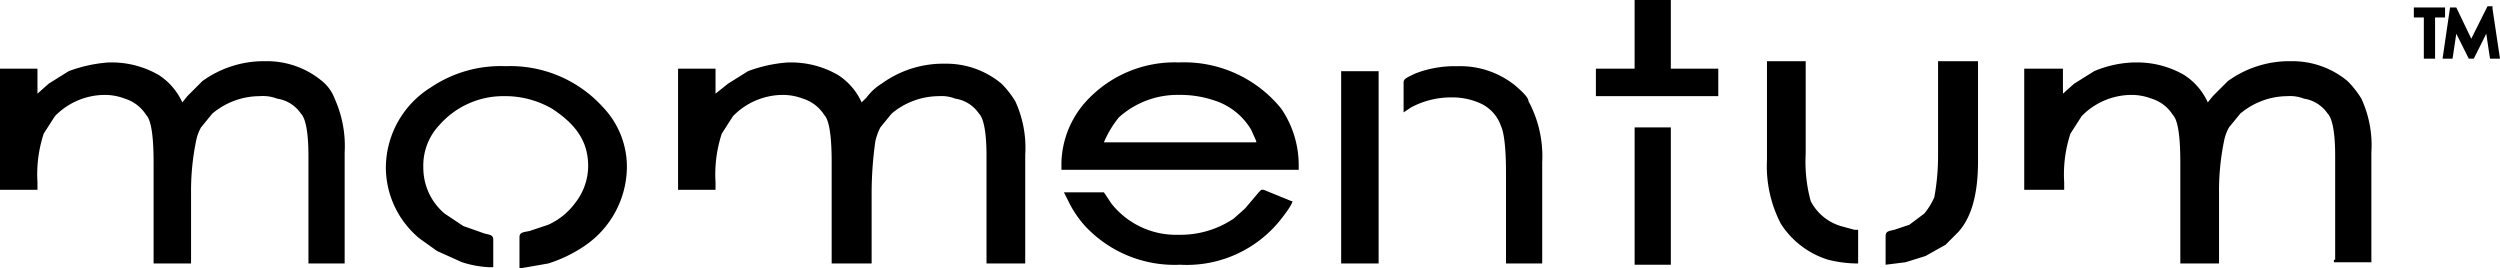 <svg xmlns="http://www.w3.org/2000/svg" id="b105c8d8-9f7a-4ddf-99bf-450386331d02" data-name="b9b7c637-7cd3-4034-9a0c-ec6842ff09e9" viewBox="0 0 200.2 21.5"><path d="M24.7,21.2V12.5c0-2.2-.3-3.1-.6-3.4a2.8,2.8,0,0,0-1.9-1.2,3.2,3.2,0,0,0-1.4-.2A5.9,5.9,0,0,0,17,9.1l-.9,1.1a3.6,3.6,0,0,0-.4,1.1,19.9,19.9,0,0,0-.4,4.2v5.6h-3V13c0-2.6-.3-3.5-.6-3.8A3.1,3.1,0,0,0,10,7.9a4.5,4.5,0,0,0-1.6-.3,5.6,5.6,0,0,0-4,1.7l-.9,1.4A10.5,10.5,0,0,0,3,14.6v.6H0V5.5H3v2l.9-.8,1.6-1A11.4,11.4,0,0,1,8.7,5h.2a7.5,7.5,0,0,1,3.8,1,5.1,5.1,0,0,1,1.9,2.2l.4-.5,1.2-1.2A8.4,8.4,0,0,1,21,4.9h.3a6.9,6.9,0,0,1,4.5,1.6,3.3,3.3,0,0,1,1,1.4,9.2,9.2,0,0,1,.8,4.3v8.9H24.7Z" transform="translate(0 0)"></path><path d="M41.6,19c0-.4.3-.4.8-.5l1.5-.5a5.5,5.5,0,0,0,2.2-1.8,4.8,4.8,0,0,0,1-2.9h0c0-1.9-.9-3.3-2.9-4.6a7.5,7.5,0,0,0-3.6-1h-.2A6.8,6.8,0,0,0,35.2,10a4.7,4.7,0,0,0-1.3,3.4,4.8,4.8,0,0,0,1.7,3.7l1.5,1,1.7.6c.4.1.7.1.7.5v2.2h-.3A8.5,8.5,0,0,1,37,21l-2-.9-1.4-1a7.4,7.4,0,0,1-2.7-5.7A7.6,7.6,0,0,1,34.5,7a10,10,0,0,1,6-1.7,10,10,0,0,1,7.8,3.3,6.9,6.9,0,0,1,1.9,4.9,7.7,7.7,0,0,1-3.4,6.2,11.1,11.1,0,0,1-2.9,1.4l-2.3.4Z" transform="translate(0 0)"></path><path d="M79,21.2V12.5c0-2.2-.3-3.1-.6-3.4a2.8,2.8,0,0,0-1.9-1.2,3,3,0,0,0-1.3-.2,5.9,5.9,0,0,0-3.8,1.4l-.9,1.1a4.9,4.9,0,0,0-.4,1.1,29.7,29.7,0,0,0-.3,4.2v5.6H66.6V13c0-2.6-.3-3.5-.6-3.8a3.1,3.1,0,0,0-1.7-1.3,4.5,4.5,0,0,0-1.6-.3,5.6,5.6,0,0,0-4,1.7l-.9,1.4a10.5,10.5,0,0,0-.5,3.9v.6h-3V5.5h3v2l1-.8,1.6-1A11.4,11.4,0,0,1,63.1,5h.2a7.5,7.5,0,0,1,3.8,1A5.1,5.1,0,0,1,69,8.2l.4-.4a4.3,4.3,0,0,1,1.2-1.1,8.4,8.4,0,0,1,4.8-1.6h.3a6.9,6.9,0,0,1,4.5,1.6,7.6,7.6,0,0,1,1.1,1.4,8.9,8.9,0,0,1,.8,4.3v8.7H79Z" transform="translate(0 0)"></path><path d="M94.5,21.2A9.8,9.8,0,0,1,86.8,18a9.1,9.1,0,0,1-1.1-1.6l-.5-1h3.2l.6.9a6.6,6.6,0,0,0,5.4,2.5,7.6,7.6,0,0,0,4.4-1.3l.9-.8,1.1-1.3.2-.2h.2l2.2.9h.1c0,.1-.1.4-.8,1.3A9.6,9.6,0,0,1,94.5,21.2ZM85,13.6V13a7.6,7.6,0,0,1,1.9-4.8A9.6,9.6,0,0,1,94.4,5a10,10,0,0,1,8.2,3.7,8,8,0,0,1,1.4,4.5v.4Zm15.6-2.3-.4-.9A5.3,5.3,0,0,0,97.1,8a8.4,8.4,0,0,0-2.7-.4,7,7,0,0,0-4.8,1.8,8.2,8.2,0,0,0-1.2,2h12.2Z" transform="translate(0 0)"></path><path d="M120.6,21.2V13.8c0-2.7-.3-3.5-.4-3.7a3.1,3.1,0,0,0-1.6-1.8,5.4,5.4,0,0,0-2.2-.5h-.3a6.8,6.8,0,0,0-3.1.8l-.6.4V6.6c0-.3.3-.4.9-.7a8.7,8.7,0,0,1,3.2-.6h.3a7,7,0,0,1,4.6,1.6c.8.7,1,1,1,1.2a9.3,9.3,0,0,1,1.1,4.9v8.1h-2.9Zm-13.2-.4V5.7h3V21.1h-3Z" transform="translate(0 0)"></path><path d="M130.9,21.2v-11h2.9v11ZM127.8,7.7V5.5h3.1V0h2.9V5.5h3.8V7.7Z" transform="translate(0 0)"></path><path d="M151,20.9v-2c0-.4.3-.4.7-.5l1.2-.4,1.2-.9a5.7,5.7,0,0,0,.8-1.3,18.4,18.4,0,0,0,.3-3.3V4.9h3.2v8c0,2.6-.5,4.5-1.6,5.7l-1,1-1.6.9-1.6.5-1.6.2v-.3Zm-4.6-.1a6.9,6.9,0,0,1-3.8-2.9,10,10,0,0,1-1.1-5.1V4.9h3.1v7.4a12,12,0,0,0,.4,3.8,4,4,0,0,0,2.4,2l1.1.3h.3v2.7a9.9,9.9,0,0,1-2.4-.3Z" transform="translate(0 0)"></path><path d="M187,20.8V12.5c0-2.2-.3-3.1-.6-3.4a2.8,2.8,0,0,0-1.9-1.2,3,3,0,0,0-1.3-.2,5.9,5.9,0,0,0-3.8,1.4l-.9,1.1a3.6,3.6,0,0,0-.4,1.1,19.9,19.9,0,0,0-.4,4.2v5.6h-3.1V13c0-2.6-.3-3.5-.6-3.8a3.1,3.1,0,0,0-1.7-1.3,4.5,4.5,0,0,0-1.6-.3,5.6,5.6,0,0,0-4,1.7l-.9,1.4a10.5,10.5,0,0,0-.5,3.9v.6h-3.2V5.5h3.1v2l.9-.8,1.6-1a8.8,8.8,0,0,1,3.2-.7h.2a7.5,7.5,0,0,1,3.8,1,5.1,5.1,0,0,1,1.9,2.2l.4-.5,1.2-1.2a8.4,8.4,0,0,1,4.8-1.6h.3A6.9,6.9,0,0,1,188,6.5a7.6,7.6,0,0,1,1.1,1.4,8.9,8.9,0,0,1,.8,4.3V21h-3v-.2Z" transform="translate(0 0)"></path><path d="M195,4.7h-.9V1.4h-.8V.6h2.5v.8H195Z" transform="translate(0 0)"></path><path d="M200.2,4.7h-.8l-.3-2-1,2h-.4l-1-2-.3,2h-.8l.6-4.1h.5l1.2,2.5L199.2.5h.4V.7Z" transform="translate(0 0)"></path></svg>